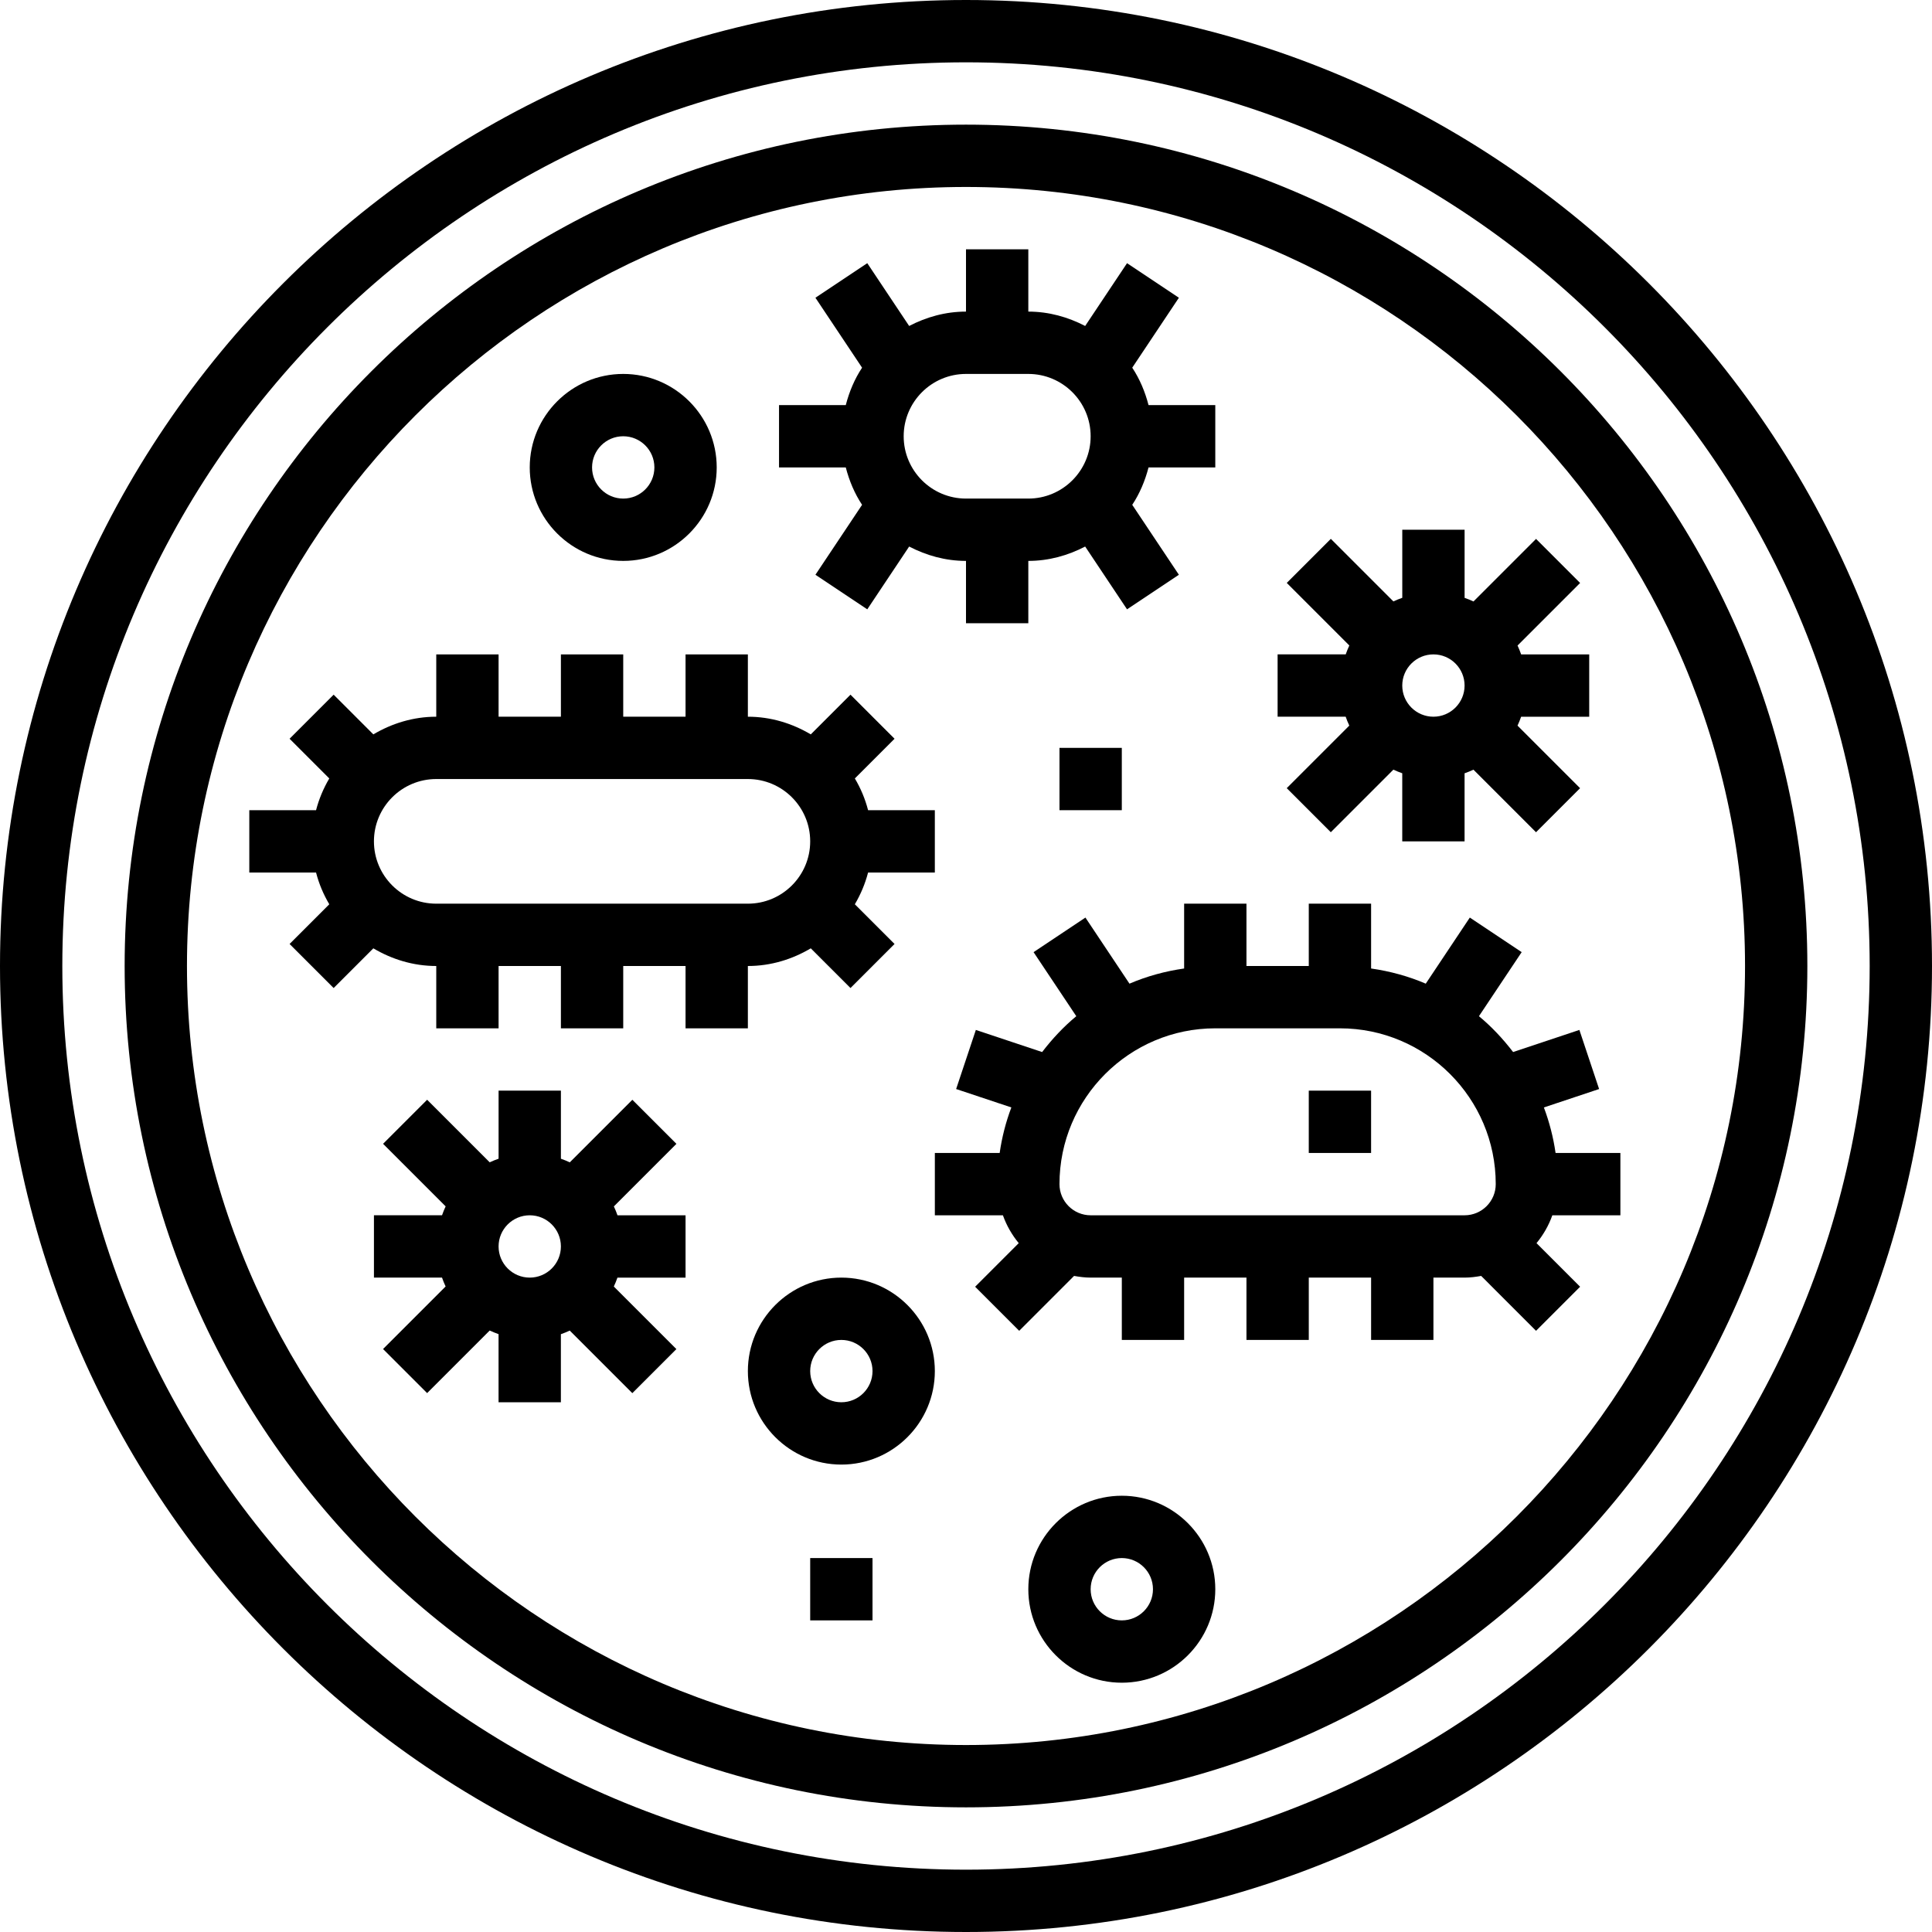 <?xml version="1.0" encoding="utf-8"?>
<svg height="496pt" viewBox="0 0 496 496" width="496pt" xmlns="http://www.w3.org/2000/svg"><path d="m248 0c-136.754 0-248 111.246-248 248s111.246 248 248 248 248-111.246 248-248-111.246-248-248-248zm0 480c-127.922 0-232-104.078-232-232s104.078-232 232-232 232 104.078 232 232-104.078 232-232 232zm0 0"/><path d="m248 32c-119.105 0-216 96.895-216 216s96.895 216 216 216 216-96.895 216-216-96.895-216-216-216zm0 416c-110.281 0-200-89.719-200-200s89.719-200 200-200 200 89.719 200 200-89.719 200-200 200zm0 0"/><path d="m221.32 129.602-11.977 17.957 13.312 8.875 10.75-16.121c4.395 2.281 9.305 3.688 14.594 3.688v16h16v-16c5.289 0 10.199-1.406 14.594-3.688l10.75 16.121 13.312-8.875-11.977-17.957c1.922-2.898 3.289-6.152 4.184-9.602h17.137v-16h-17.137c-.895-3.449-2.262-6.703-4.184-9.602l11.977-17.957-13.312-8.875-10.75 16.121c-4.395-2.281-9.305-3.688-14.594-3.688v-16h-16v16c-5.289 0-10.199 1.406-14.594 3.688l-10.75-16.121-13.312 8.875 11.977 17.957c-1.922 2.898-3.289 6.152-4.184 9.602h-17.137v16h17.137c.895 3.449 2.262 6.703 4.184 9.602zm42.68-33.602c8.824 0 16 7.176 16 16s-7.176 16-16 16h-16c-8.824 0-16-7.176-16-16s7.176-16 16-16zm0 0"/><path d="m157.594 309.719 16.062-16.062-11.312-11.312-16.062 16.062c-.746-.352-1.504-.652-2.281-.926v-17.48h-16v17.473c-.785.281-1.543.574-2.281.926l-16.062-16.062-11.312 11.312 16.062 16.062c-.352.746-.652 1.504-.926 2.281h-17.48v16h17.473c.281.785.574 1.543.926 2.281l-16.062 16.062 11.312 11.312 16.062-16.062c.746.352 1.504.645 2.281.926v17.488h16v-17.473c.785-.281 1.543-.574 2.281-.926l16.062 16.062 11.312-11.312-16.062-16.062c.352-.746.652-1.504.926-2.281h17.488v-16h-17.473c-.281-.793-.574-1.551-.934-2.289zm-13.594 10.281c0 4.414-3.586 8-8 8s-8-3.586-8-8 3.586-8 8-8 8 3.586 8 8zm0 0"/><path d="m346.406 186.281-16.062 16.062 11.312 11.312 16.062-16.062c.746.352 1.504.645 2.281.926v17.48h16v-17.473c.785-.281 1.543-.574 2.281-.926l16.062 16.062 11.312-11.312-16.062-16.062c.352-.746.652-1.504.926-2.281h17.48v-16h-17.473c-.281-.785-.574-1.543-.926-2.281l16.062-16.062-11.312-11.312-16.062 16.062c-.746-.352-1.504-.652-2.281-.926v-17.488h-16v17.473c-.785.281-1.543.574-2.281.926l-16.062-16.062-11.312 11.312 16.062 16.062c-.352.746-.652 1.504-.926 2.281h-17.488v16h17.473c.281.793.574 1.551.934 2.289zm13.594-10.281c0-4.414 3.586-8 8-8s8 3.586 8 8-3.586 8-8 8-8-3.586-8-8zm0 0"/><path d="m192 264v-16c5.922 0 11.391-1.719 16.152-4.535l10.191 10.191 11.312-11.312-10.191-10.191c1.488-2.527 2.641-5.25 3.398-8.152h17.137v-16h-17.137c-.75-2.902-1.902-5.633-3.398-8.152l10.191-10.191-11.312-11.312-10.191 10.191c-4.762-2.816-10.23-4.535-16.152-4.535v-16h-16v16h-16v-16h-16v16h-16v-16h-16v16c-5.922 0-11.391 1.719-16.152 4.535l-10.191-10.191-11.312 11.312 10.191 10.191c-1.488 2.527-2.641 5.25-3.398 8.152h-17.137v16h17.137c.75 2.902 1.902 5.633 3.398 8.152l-10.191 10.191 11.312 11.312 10.191-10.191c4.762 2.816 10.23 4.535 16.152 4.535v16h16v-16h16v16h16v-16h16v16zm-96-48c0-8.824 7.176-16 16-16h80c8.824 0 16 7.176 16 16s-7.176 16-16 16h-80c-8.824 0-16-7.176-16-16zm0 0"/><path d="m336 280h16v16h-16zm0 0"/><path d="m416 312v-16h-16.641c-.582-4.055-1.598-7.961-3-11.688l14.176-4.727-5.062-15.172-17.016 5.676c-2.586-3.379-5.496-6.488-8.77-9.203l10.969-16.445-13.312-8.875-11.312 16.969c-4.406-1.895-9.129-3.191-14.031-3.895v-16.641h-16v16h-16v-16h-16v16.641c-4.902.703-9.625 2-14.031 3.895l-11.312-16.969-13.312 8.875 10.969 16.445c-3.273 2.715-6.184 5.824-8.77 9.203l-17.016-5.676-5.062 15.172 14.176 4.727c-1.41 3.727-2.418 7.633-3 11.688h-16.641v16h17.473c.934 2.633 2.32 5.023 4.062 7.152l-11.191 11.191 11.312 11.312 14.086-14.09c1.387.25 2.801.434 4.258.434h8v16h16v-16h16v16h16v-16h16v16h16v-16h8c1.457 0 2.871-.184 4.258-.434l14.086 14.09 11.312-11.312-11.191-11.191c1.742-2.121 3.129-4.512 4.062-7.152zm-136 0c-4.414 0-8-3.586-8-8 0-22.055 17.945-40 40-40h32c22.055 0 40 17.945 40 40 0 4.414-3.586 8-8 8zm0 0"/><path d="m216 328c-13.23 0-24 10.77-24 24s10.77 24 24 24 24-10.77 24-24-10.77-24-24-24zm0 32c-4.414 0-8-3.586-8-8s3.586-8 8-8 8 3.586 8 8-3.586 8-8 8zm0 0"/><path d="m288 384c-13.23 0-24 10.77-24 24s10.77 24 24 24 24-10.77 24-24-10.77-24-24-24zm0 32c-4.414 0-8-3.586-8-8s3.586-8 8-8 8 3.586 8 8-3.586 8-8 8zm0 0"/><path d="m160 144c13.23 0 24-10.77 24-24s-10.77-24-24-24-24 10.77-24 24 10.77 24 24 24zm0-32c4.414 0 8 3.586 8 8s-3.586 8-8 8-8-3.586-8-8 3.586-8 8-8zm0 0"/><path d="m208 400h16v16h-16zm0 0"/><path d="m272 192h16v16h-16zm0 0"/></svg>
